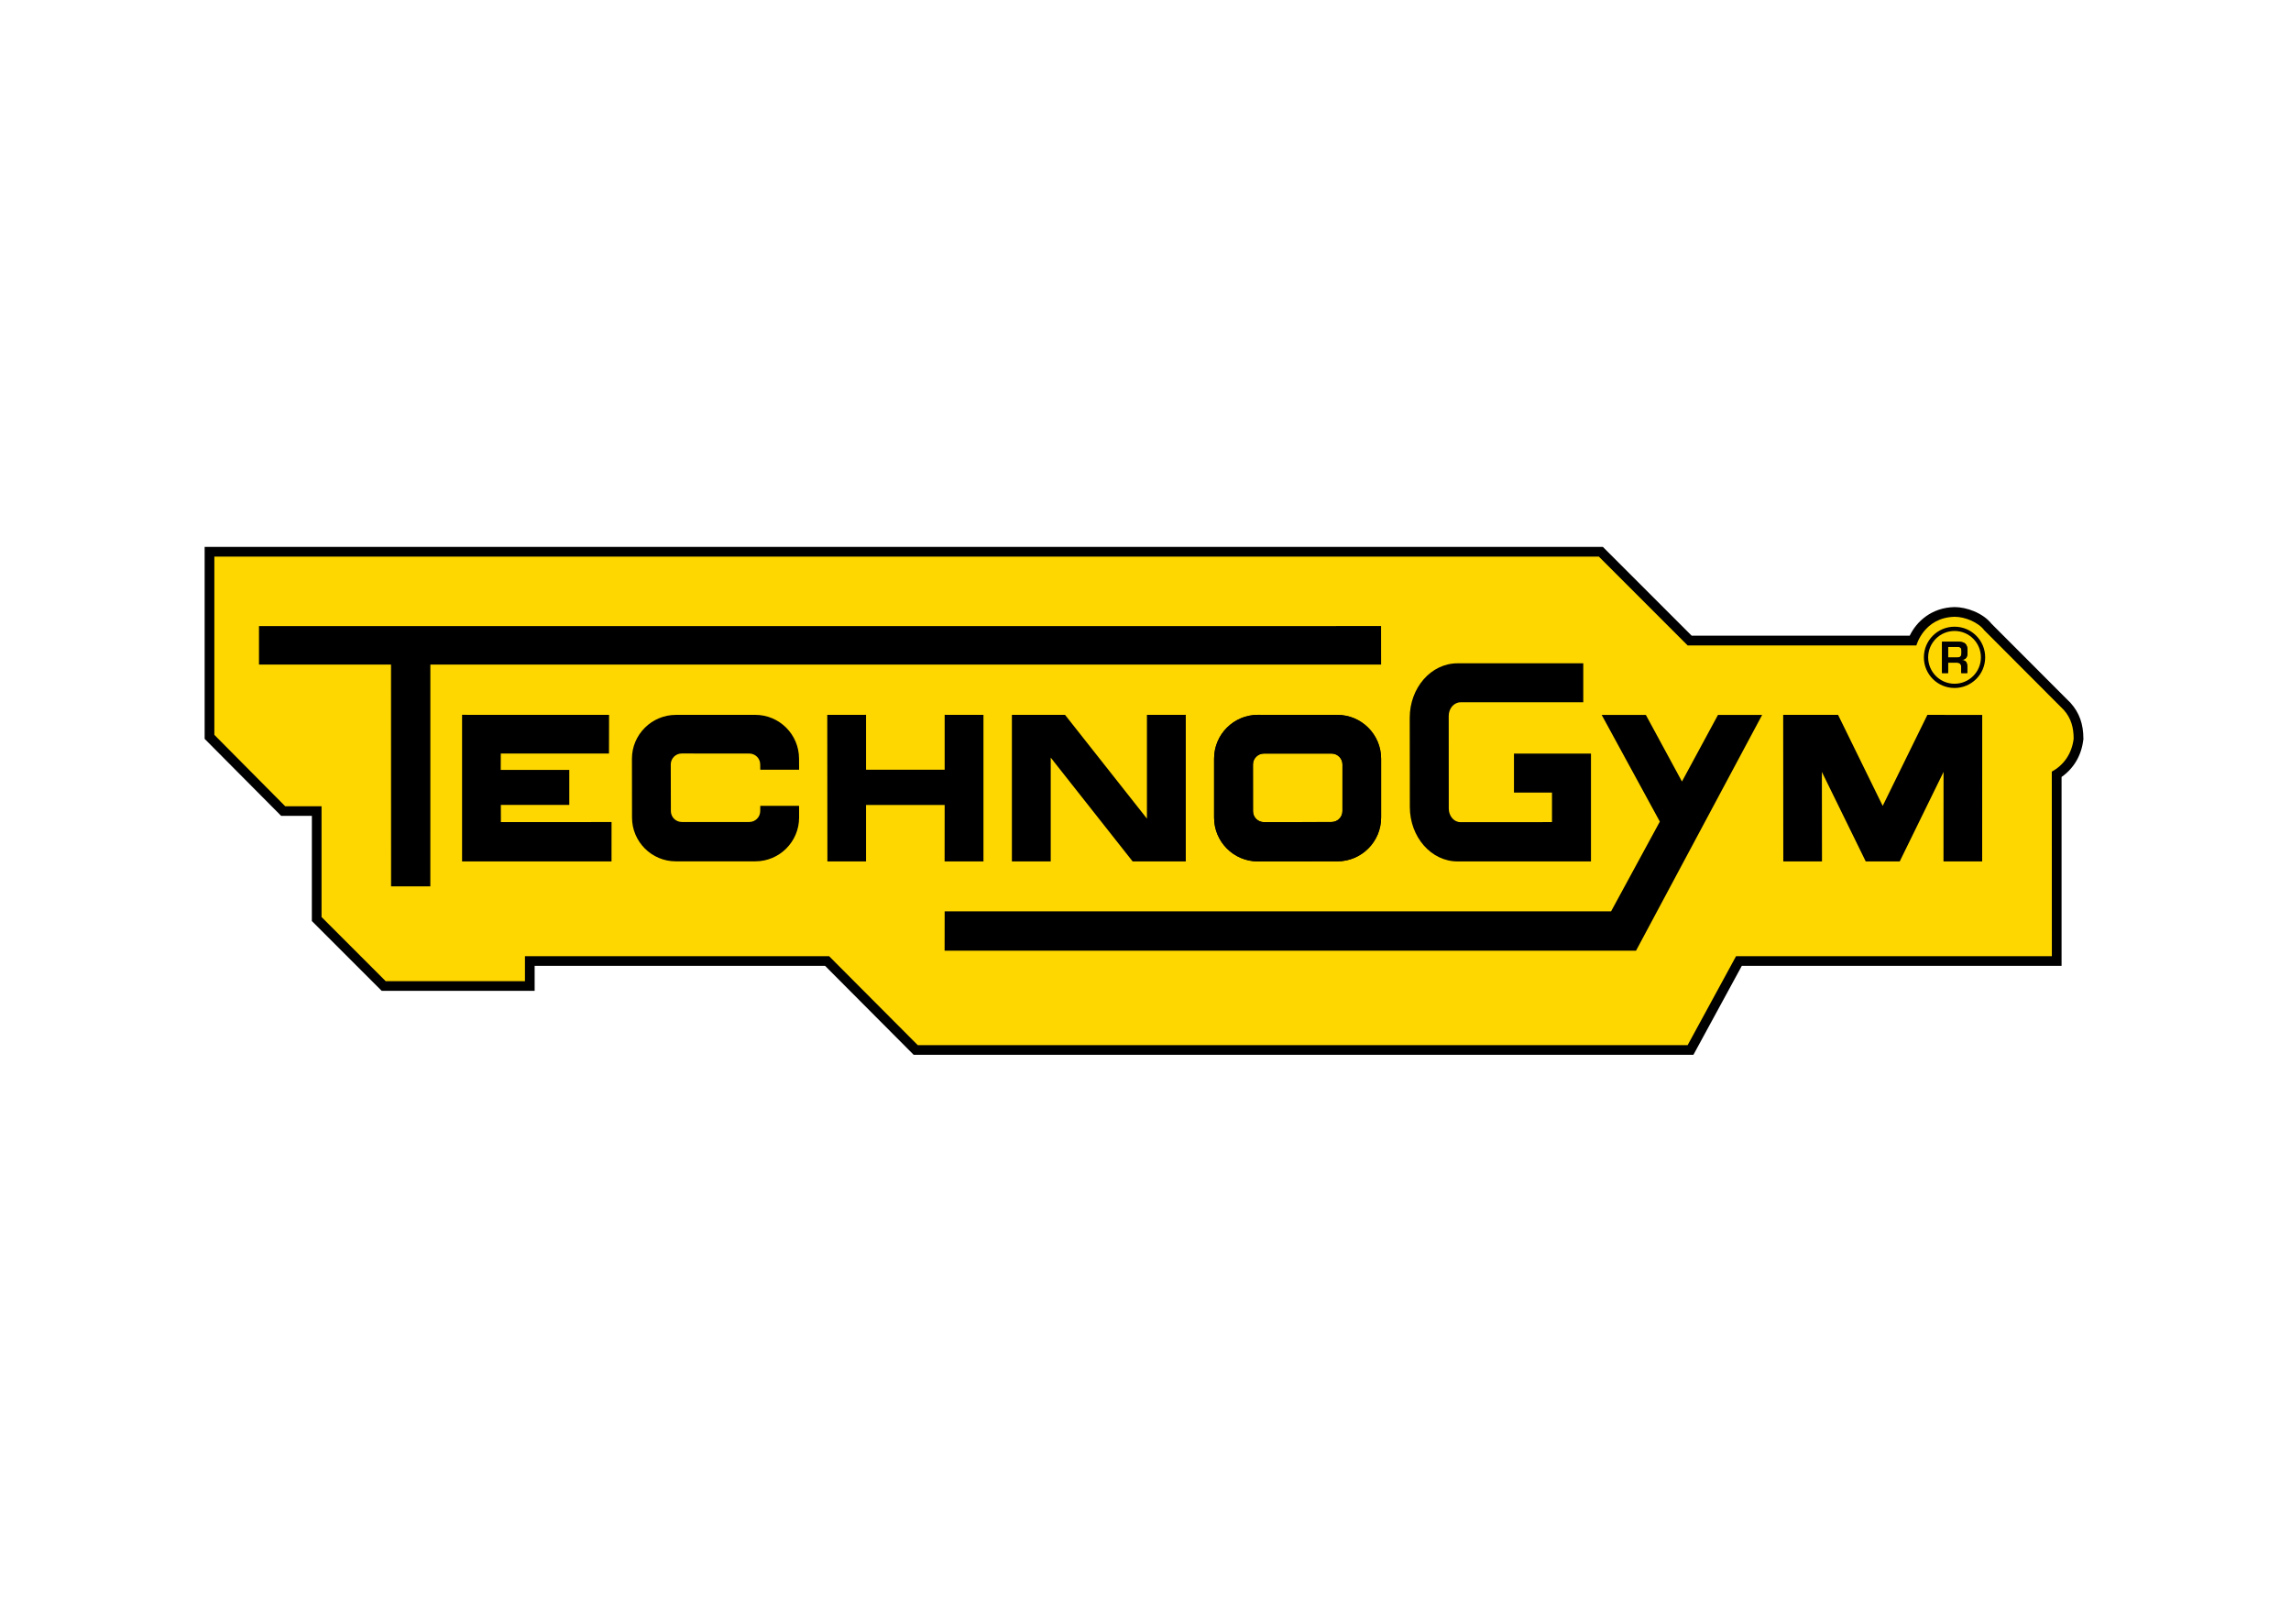 <?xml version="1.0" encoding="UTF-8"?>
<!-- Generator: Adobe Illustrator 23.0.0, SVG Export Plug-In . SVG Version: 6.00 Build 0)  -->
<svg width="127px" height="90px" xmlns="http://www.w3.org/2000/svg" xmlns:xlink="http://www.w3.org/1999/xlink" id="Ebene_1" x="0px" y="0px" viewBox="0 0 841.89 595.28" style="enable-background:new 0 0 841.89 595.28;" xml:space="preserve">
<style type="text/css">
	.st0{clip-path:url(#SVGID_2_);}
	.st1{clip-path:url(#SVGID_2_);fill:#FFD700;}
	.st2{clip-path:url(#SVGID_2_);fill-rule:evenodd;clip-rule:evenodd;}
</style>
<g>
	<defs>
		<rect id="SVGID_1_" width="841.89" height="595.28"></rect>
	</defs>
	<clipPath id="SVGID_2_">
		<use xlink:href="#SVGID_1_" style="overflow:visible;"></use>
	</clipPath>
	<path class="st0" d="M335.77,386.93l-32.57-32.7H196.47v9.18h-56.21l-25.66-25.65l0.01-38.64h-11.29L75.2,270.82v-70.54h513.81   l32.64,32.63h80.13c2.45-5.11,7.94-10.34,16.48-10.51c4.34,0,10.36,2.11,13.58,6.13l29.07,29.11c3.21,3.6,4.69,7.76,4.69,13.14   v0.25l-0.05,0.24c-0.67,5.63-3.5,10.44-7.97,13.55v69.4H640.08l-17.79,32.7H335.77z"></path>
	<path class="st1" d="M754.01,350.68H637.96l-17.79,32.68H337.25l-32.57-32.68H192.91v9.18h-51.18l-23.57-23.57l0-40.71H104.8   l-26.03-26.23v-65.5h508.77l32.63,32.64h84.06c0,0,2.74-10.29,14.09-10.52c3.72,0,8.58,1.96,10.83,4.92l29.22,29.28   c2.78,3.11,3.65,6.63,3.65,10.62c-0.66,5.43-3.59,9.65-8.03,12.07L754.01,350.68z"></path>
	<polygon class="st0" points="95.17,229.39 95.17,243.52 143.69,243.52 143.71,325.03 158.14,325.03 158.15,243.52 507.53,243.52    507.51,229.37  "></polygon>
	<polygon class="st0" points="169.8,261.99 169.8,315.85 224.72,315.85 224.73,301.39 184.07,301.4 184.05,295.1 209.2,295.1    209.2,282.22 184.01,282.23 184.03,276.22 223.79,276.22 223.82,262.01  "></polygon>
	<polygon class="st0" points="304,262.01 304.05,315.85 318.25,315.85 318.25,295.11 347.14,295.11 347.12,315.85 361.4,315.85    361.4,262.01 347.14,261.99 347.14,282.17 318.25,282.17 318.25,261.99  "></polygon>
	<polygon class="st0" points="371.85,262.01 371.85,315.85 386.12,315.85 386.12,277.72 416.21,315.85 435.75,315.86 435.75,261.99    421.47,262.01 421.47,300.13 391.38,262.01  "></polygon>
	<path class="st2" d="M462.25,261.99l29.18,0.02c8.89,0,16.1,7.22,16.1,16.11v21.6c0,8.89-7.21,16.1-16.1,16.1l-29.18,0.03   c-8.89,0-16.1-7.21-16.1-16.1v-21.67C446.14,269.2,453.35,261.99,462.25,261.99 M464.47,276.22h24.83c2.23,0,4.03,1.8,4.03,4.02   l-0.01,17.11c0,2.23-1.8,4.02-4.03,4.02l-24.81,0.05c-2.22,0-4.03-1.79-4.03-4.02l-0.01-17.16   C460.44,278.02,462.25,276.22,464.47,276.22"></path>
	<path class="st0" d="M279.38,295.44l-0.02,1.91c0,2.23-1.8,4.02-4.02,4.02h-24.78c-2.22,0-4.03-1.79-4.03-4.02l-0.04-17.12   c0-2.22,1.8-4.03,4.03-4.03l24.82,0.02c2.22,0,4.02,1.79,4.02,4.02l0.02,1.92h14.27l-0.02-4.06c0-8.89-7.21-16.1-16.1-16.1   l-29.14,0.01c-8.89,0-16.17,7.22-16.17,16.11l0.03,21.61c0,8.89,7.21,16.1,16.1,16.1h29.2c8.89,0,16.1-7.21,16.1-16.1l-0.01-4.29   L279.38,295.44z"></path>
	<path class="st0" d="M581.82,243.05v14.33h-45.06c-2.43,0-4.39,2.24-4.39,5.01l0.02,34.02c0,2.77,1.9,5.02,4.32,5.02l33.61-0.02   v-10.86h-13.97v-14.31l28.3-0.01v39.62l-49.04,0.01c-9.68,0-17.53-8.97-17.53-20.04l-0.04-32.72c0-11.07,7.85-20.04,17.53-20.04   L581.82,243.05z"></path>
	<polygon class="st0" points="698.11,315.85 685.61,315.85 669.5,282.97 669.54,315.85 655.32,315.85 655.28,262.01 675.45,262.01    691.85,295.45 708.27,262.01 728.42,262.02 728.4,315.85 714.19,315.85 714.21,282.97  "></polygon>
	<polygon class="st0" points="601.21,348.65 347.12,348.65 347.14,334.2 592.03,334.21 609.95,301.23 588.58,262.02 604.81,262.02    618.08,286.5 631.32,262.02 647.55,262.02  "></polygon>
	<path class="st0" d="M706.98,240.87c0-6.22,5.05-11.26,11.27-11.26c6.22,0,11.26,5.05,11.26,11.26c0,6.22-5.05,11.26-11.26,11.26   C712.03,252.14,706.98,247.1,706.98,240.87 M708.55,240.87c0.01,5.35,4.34,9.7,9.7,9.7c5.36,0,9.69-4.34,9.69-9.7   c0-5.35-4.33-9.69-9.69-9.69C712.89,231.19,708.57,235.52,708.55,240.87"></path>
	<path class="st2" d="M719.26,242.84c1.05,0.02,1.46,0.69,1.46,1.65v2.15h2.21v-2.15c0-1.63-0.39-2.47-1.95-2.61v-0.07   c1.95-0.29,2.04-1.53,2.04-3.24c0-2.61-0.96-3.4-3.48-3.45h-5.89v11.52h2.22v-3.81H719.26z M715.87,240.95v-3.94h3.07   c1.59,0,1.88,0.29,1.88,1.92c0,1.7-0.4,2.02-2.03,2.02H715.87z"></path>
	<path class="st0" d="M719.26,242.84c1.05,0.02,1.46,0.69,1.46,1.65v2.15h2.21v-2.15c0-1.63-0.39-2.47-1.95-2.61v-0.07   c1.95-0.29,2.04-1.53,2.04-3.24c0-2.61-0.96-3.4-3.48-3.45h-5.89v11.52h2.22v-3.81H719.26z M715.87,240.95v-3.94h3.07   c1.59,0,1.88,0.29,1.88,1.92c0,1.7-0.4,2.02-2.03,2.02H715.87z"></path>
	<path class="st0" d="M491.43,262.02l-29.18-0.02c-8.89,0-16.1,7.21-16.1,16.1v21.67c0,8.89,7.21,16.1,16.1,16.1l29.18-0.03   c8.89,0,16.1-7.21,16.1-16.1v-21.6C507.53,269.24,500.32,262.02,491.43,262.02 M493.32,297.36c0,2.23-1.8,4.02-4.03,4.02   l-24.81,0.05c-2.22,0-4.03-1.79-4.03-4.02l-0.02-17.16c0-2.23,1.81-4.02,4.03-4.02h24.83c2.23,0,4.03,1.8,4.03,4.02L493.32,297.36z   "></path>
</g>
</svg>
